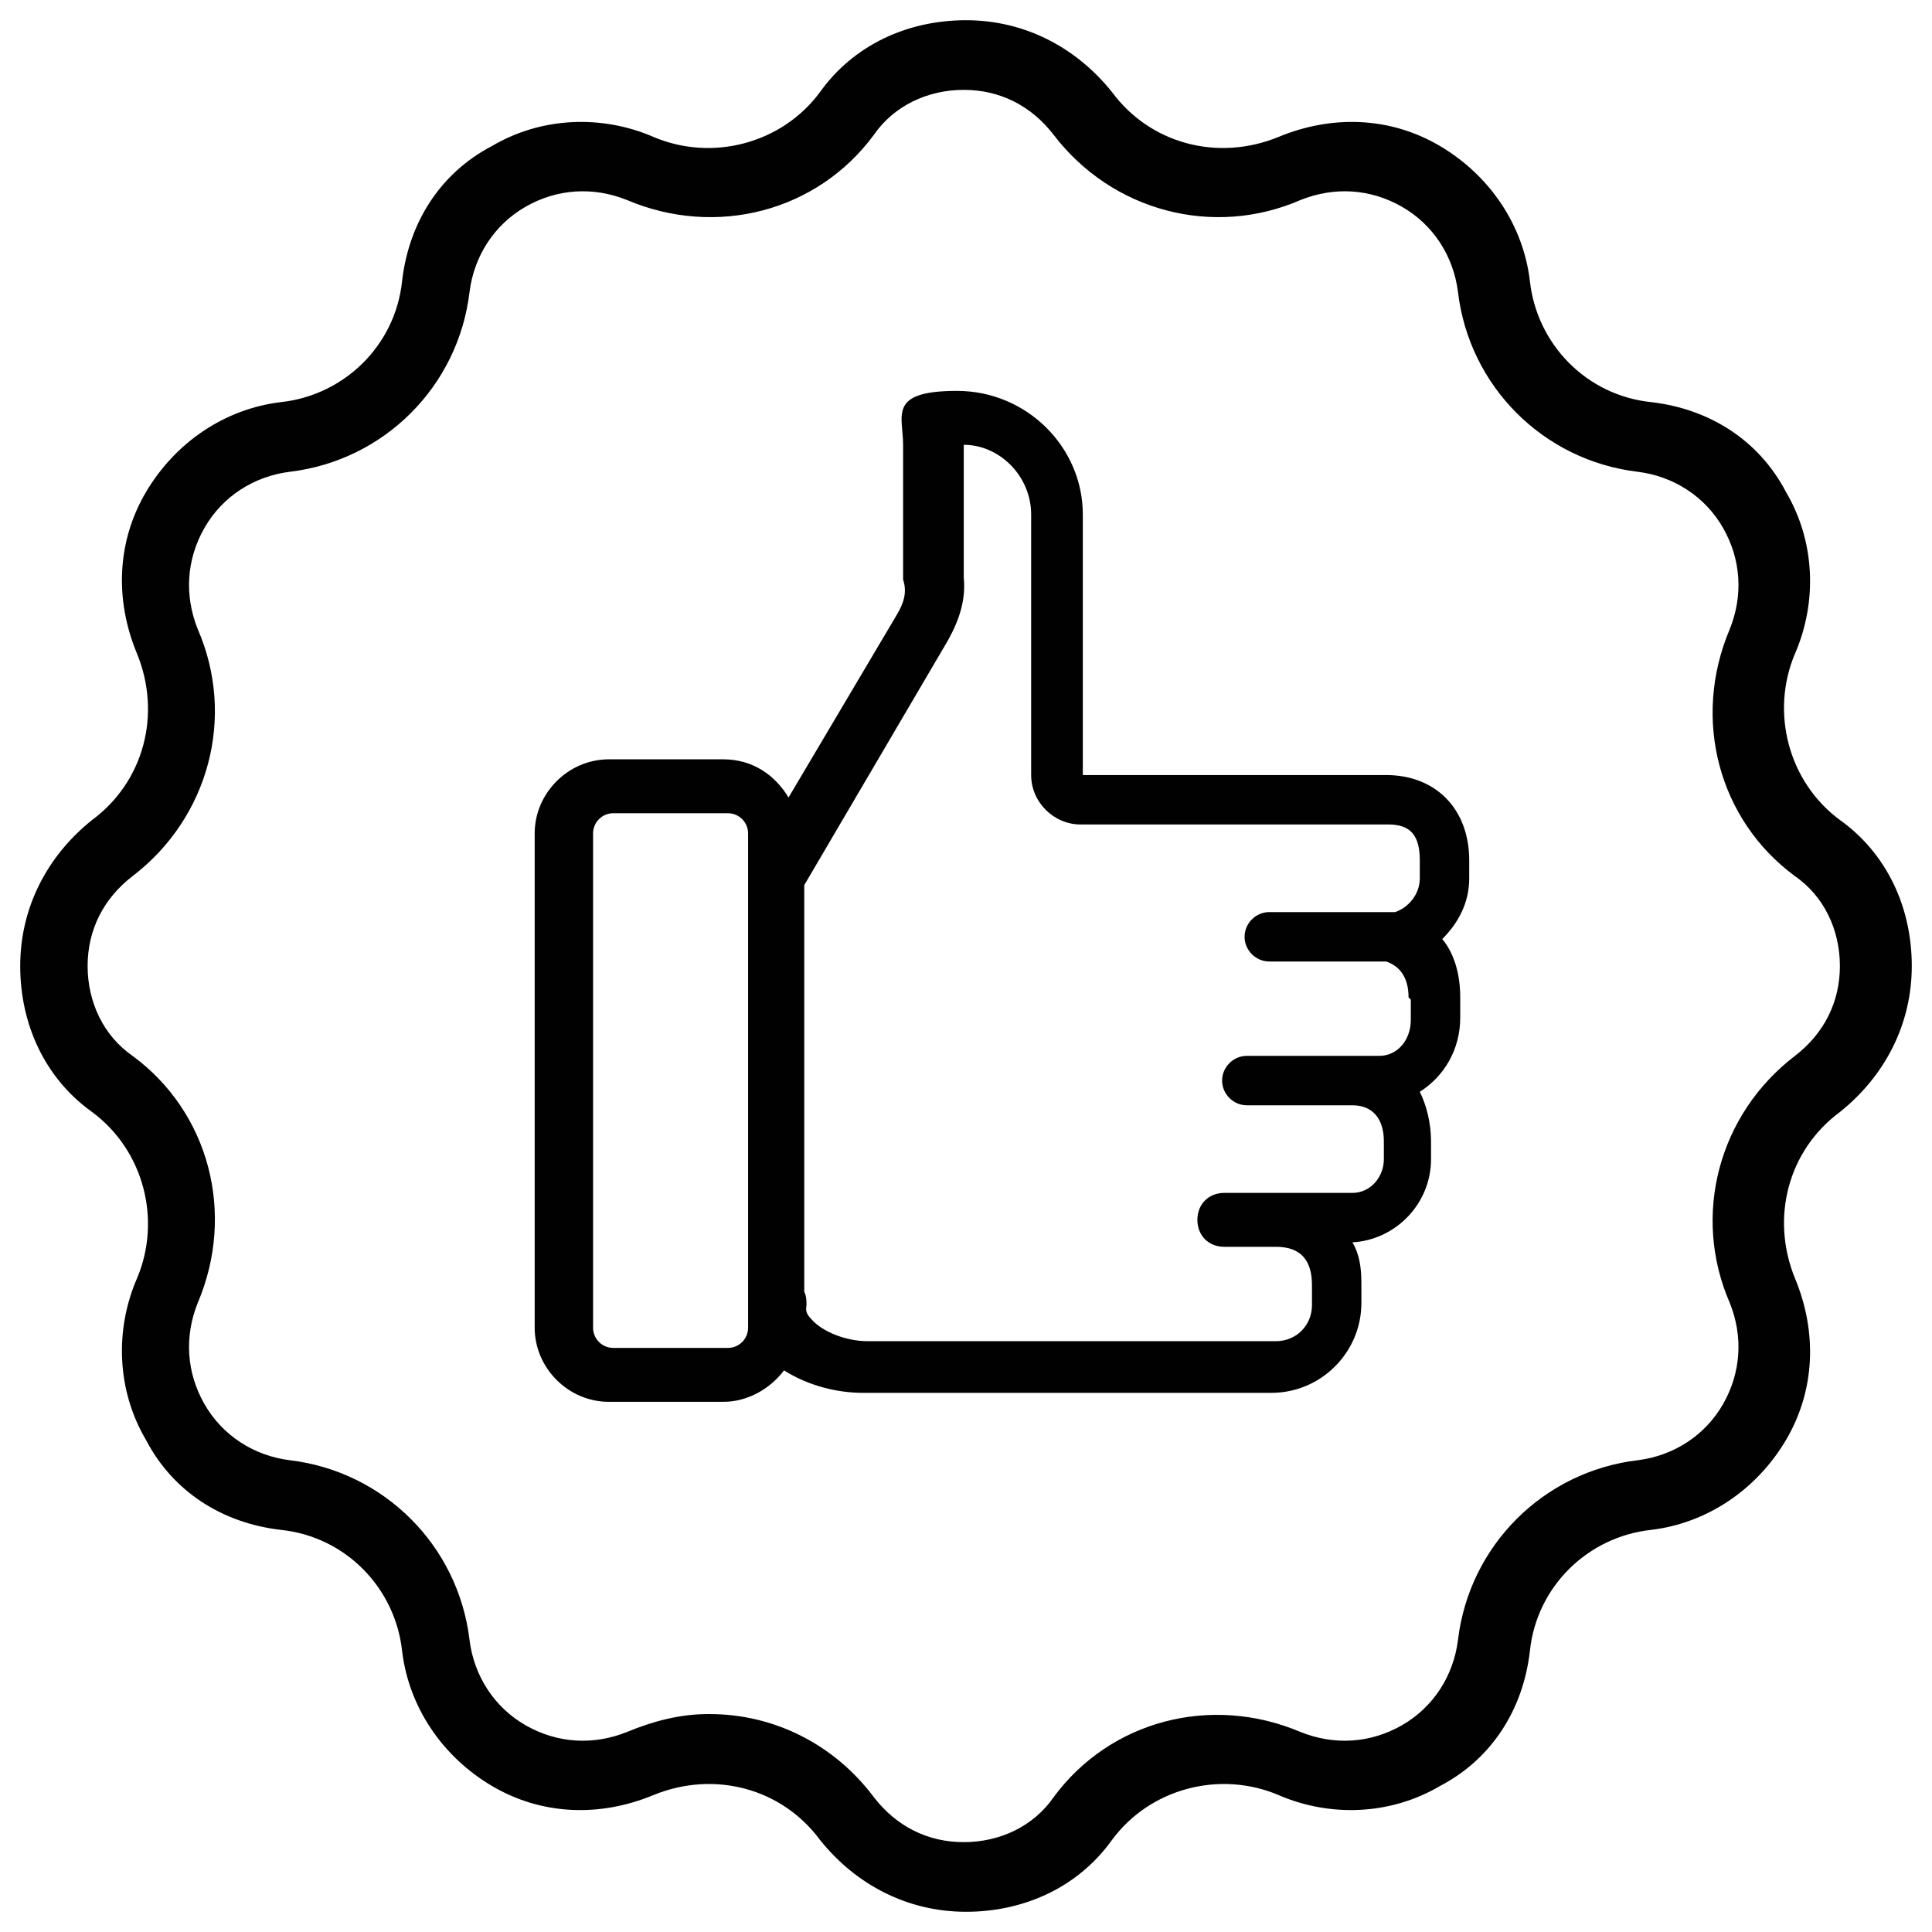 <?xml version="1.0" encoding="UTF-8"?>
<svg xmlns="http://www.w3.org/2000/svg" version="1.1" viewBox="0 0 86 86">
  <defs>
    <style>
      .cls-1 {
        fill: #010101;
      }
    </style>
  </defs>
  <!-- Generator: Adobe Illustrator 28.7.5, SVG Export Plug-In . SVG Version: 1.2.0 Build 176)  -->
  <g>
    <g id="Layer_1">
      <g>
        <path class="cls-1" d="M43,85.1c-2.6,0-4.9-1.2-6.5-3.2-1.7-2.3-4.7-3.1-7.4-2-2.4,1-5,.9-7.2-.4-2.2-1.3-3.7-3.5-4-6-.3-2.8-2.5-5.1-5.4-5.4-2.6-.3-4.8-1.7-6-4-1.3-2.2-1.4-4.9-.4-7.2,1.1-2.6.3-5.7-2-7.4-2.1-1.5-3.2-3.9-3.2-6.5s1.2-4.9,3.2-6.5c2.3-1.7,3.1-4.7,2-7.4-1-2.4-.9-5,.4-7.2,1.3-2.2,3.5-3.7,6-4,2.8-.3,5.1-2.5,5.4-5.4.3-2.6,1.7-4.8,4-6,2.2-1.3,4.9-1.4,7.2-.4,2.6,1.1,5.7.3,7.4-2,1.5-2.1,3.9-3.2,6.5-3.2s4.9,1.2,6.5,3.2h0c1.7,2.3,4.7,3.1,7.4,2,2.4-1,5-.9,7.2.4,2.2,1.3,3.7,3.5,4,6,.3,2.8,2.5,5.1,5.4,5.4,2.6.3,4.8,1.7,6,4,1.3,2.2,1.4,4.9.4,7.2-1.1,2.6-.3,5.7,2,7.4,2.1,1.5,3.2,3.9,3.2,6.5s-1.2,4.9-3.2,6.5c-2.3,1.7-3.1,4.7-2,7.4,1,2.4.9,5-.4,7.2-1.3,2.2-3.5,3.7-6,4-2.8.3-5.1,2.5-5.4,5.4-.3,2.6-1.7,4.8-4,6-2.2,1.3-4.9,1.4-7.2.4-2.6-1.1-5.7-.3-7.4,2-1.5,2.1-3.9,3.2-6.5,3.2ZM31.6,76.3c2.8,0,5.5,1.3,7.3,3.7,1,1.3,2.4,2,4,2s3.1-.7,4-2c2.5-3.4,7-4.6,11-2.9,1.5.6,3.1.5,4.5-.3,1.4-.8,2.3-2.2,2.5-3.8.5-4.2,3.8-7.5,8-8,1.6-.2,3-1.1,3.8-2.5s.9-3,.3-4.5c-1.7-3.9-.5-8.4,2.9-11,1.3-1,2-2.4,2-4s-.7-3.1-2-4c-3.4-2.5-4.6-7-2.9-11,.6-1.5.5-3.1-.3-4.5s-2.2-2.3-3.8-2.5c-4.2-.5-7.5-3.8-8-8-.2-1.6-1.1-3-2.5-3.8-1.4-.8-3-.9-4.5-.3-3.9,1.7-8.4.5-11-2.9-1-1.3-2.4-2-4-2s-3.1.7-4,2c-2.5,3.4-7,4.6-11,2.9-1.5-.6-3.1-.5-4.5.3-1.4.8-2.3,2.2-2.5,3.8-.5,4.2-3.8,7.5-8,8-1.6.2-3,1.1-3.8,2.5-.8,1.4-.9,3-.3,4.5,1.7,3.9.5,8.4-2.9,11-1.3,1-2,2.4-2,4s.7,3.1,2,4c3.4,2.5,4.6,7,2.9,11-.6,1.5-.5,3.1.3,4.5s2.2,2.3,3.8,2.5c4.2.5,7.5,3.8,8,8,.2,1.6,1.1,3,2.5,3.8,1.4.8,3,.9,4.5.3,1.2-.5,2.4-.8,3.6-.8Z"/>
        <path class="cls-1" d="M65.4,39.1v-.8c0-2.3-1.5-3.8-3.7-3.8h-13.5v-11.6c0-3-2.5-5.5-5.6-5.5s-2.4,1.1-2.4,2.4v6c.2.6,0,1.1-.3,1.6l-4.8,8.1c-.6-1-1.6-1.7-2.9-1.7h-5.1c-1.8,0-3.3,1.5-3.3,3.3v22c0,1.8,1.5,3.3,3.3,3.3h5.1c1.1,0,2.1-.6,2.7-1.4,1.1.7,2.4,1,3.5,1h18.2c2.2,0,4-1.8,4-4v-.9c0-.7-.1-1.3-.4-1.8,1.9-.1,3.5-1.7,3.5-3.7v-.8c0-.8-.2-1.6-.5-2.2,1.1-.7,1.8-1.9,1.8-3.3v-.9c0-1.1-.3-2-.8-2.6.7-.7,1.2-1.6,1.2-2.7ZM33.3,59.1c0,.5-.4.9-.9.9h-5.1c-.5,0-.9-.4-.9-.9v-22c0-.5.4-.9.9-.9h5.1c.5,0,.9.4.9.9v22ZM62.8,44.5v.9c0,.9-.6,1.6-1.4,1.6h-5.9c-.6,0-1.1.5-1.1,1.1s.5,1.1,1.1,1.1h4.7c.9,0,1.4.6,1.4,1.6v.8c0,.8-.6,1.5-1.4,1.5h-2.5c-.3,0-.6,0-.9,0h-2.3c-.7,0-1.2.5-1.2,1.2s.5,1.2,1.2,1.2h2.3c1.1,0,1.6.6,1.6,1.7v.9c0,.9-.7,1.6-1.6,1.6h-18.2c-.9,0-2-.4-2.5-1-.3-.3-.2-.5-.2-.6,0-.2,0-.4-.1-.6v-18.1l6.4-10.9c.5-.9.8-1.8.7-2.8v-5.9c1.6,0,3,1.4,3,3.1v11.6c0,1.2,1,2.2,2.2,2.2h13.7c1,0,1.4.5,1.4,1.6v.8c0,.7-.5,1.3-1.1,1.5-.2,0-5.6,0-5.6,0-.6,0-1.1.5-1.1,1.1s.5,1.1,1.1,1.1h5.2c0,0,0,0,0,0,.6.2,1,.7,1,1.6Z"/>
      </g>
    </g>
  </g>
</svg>